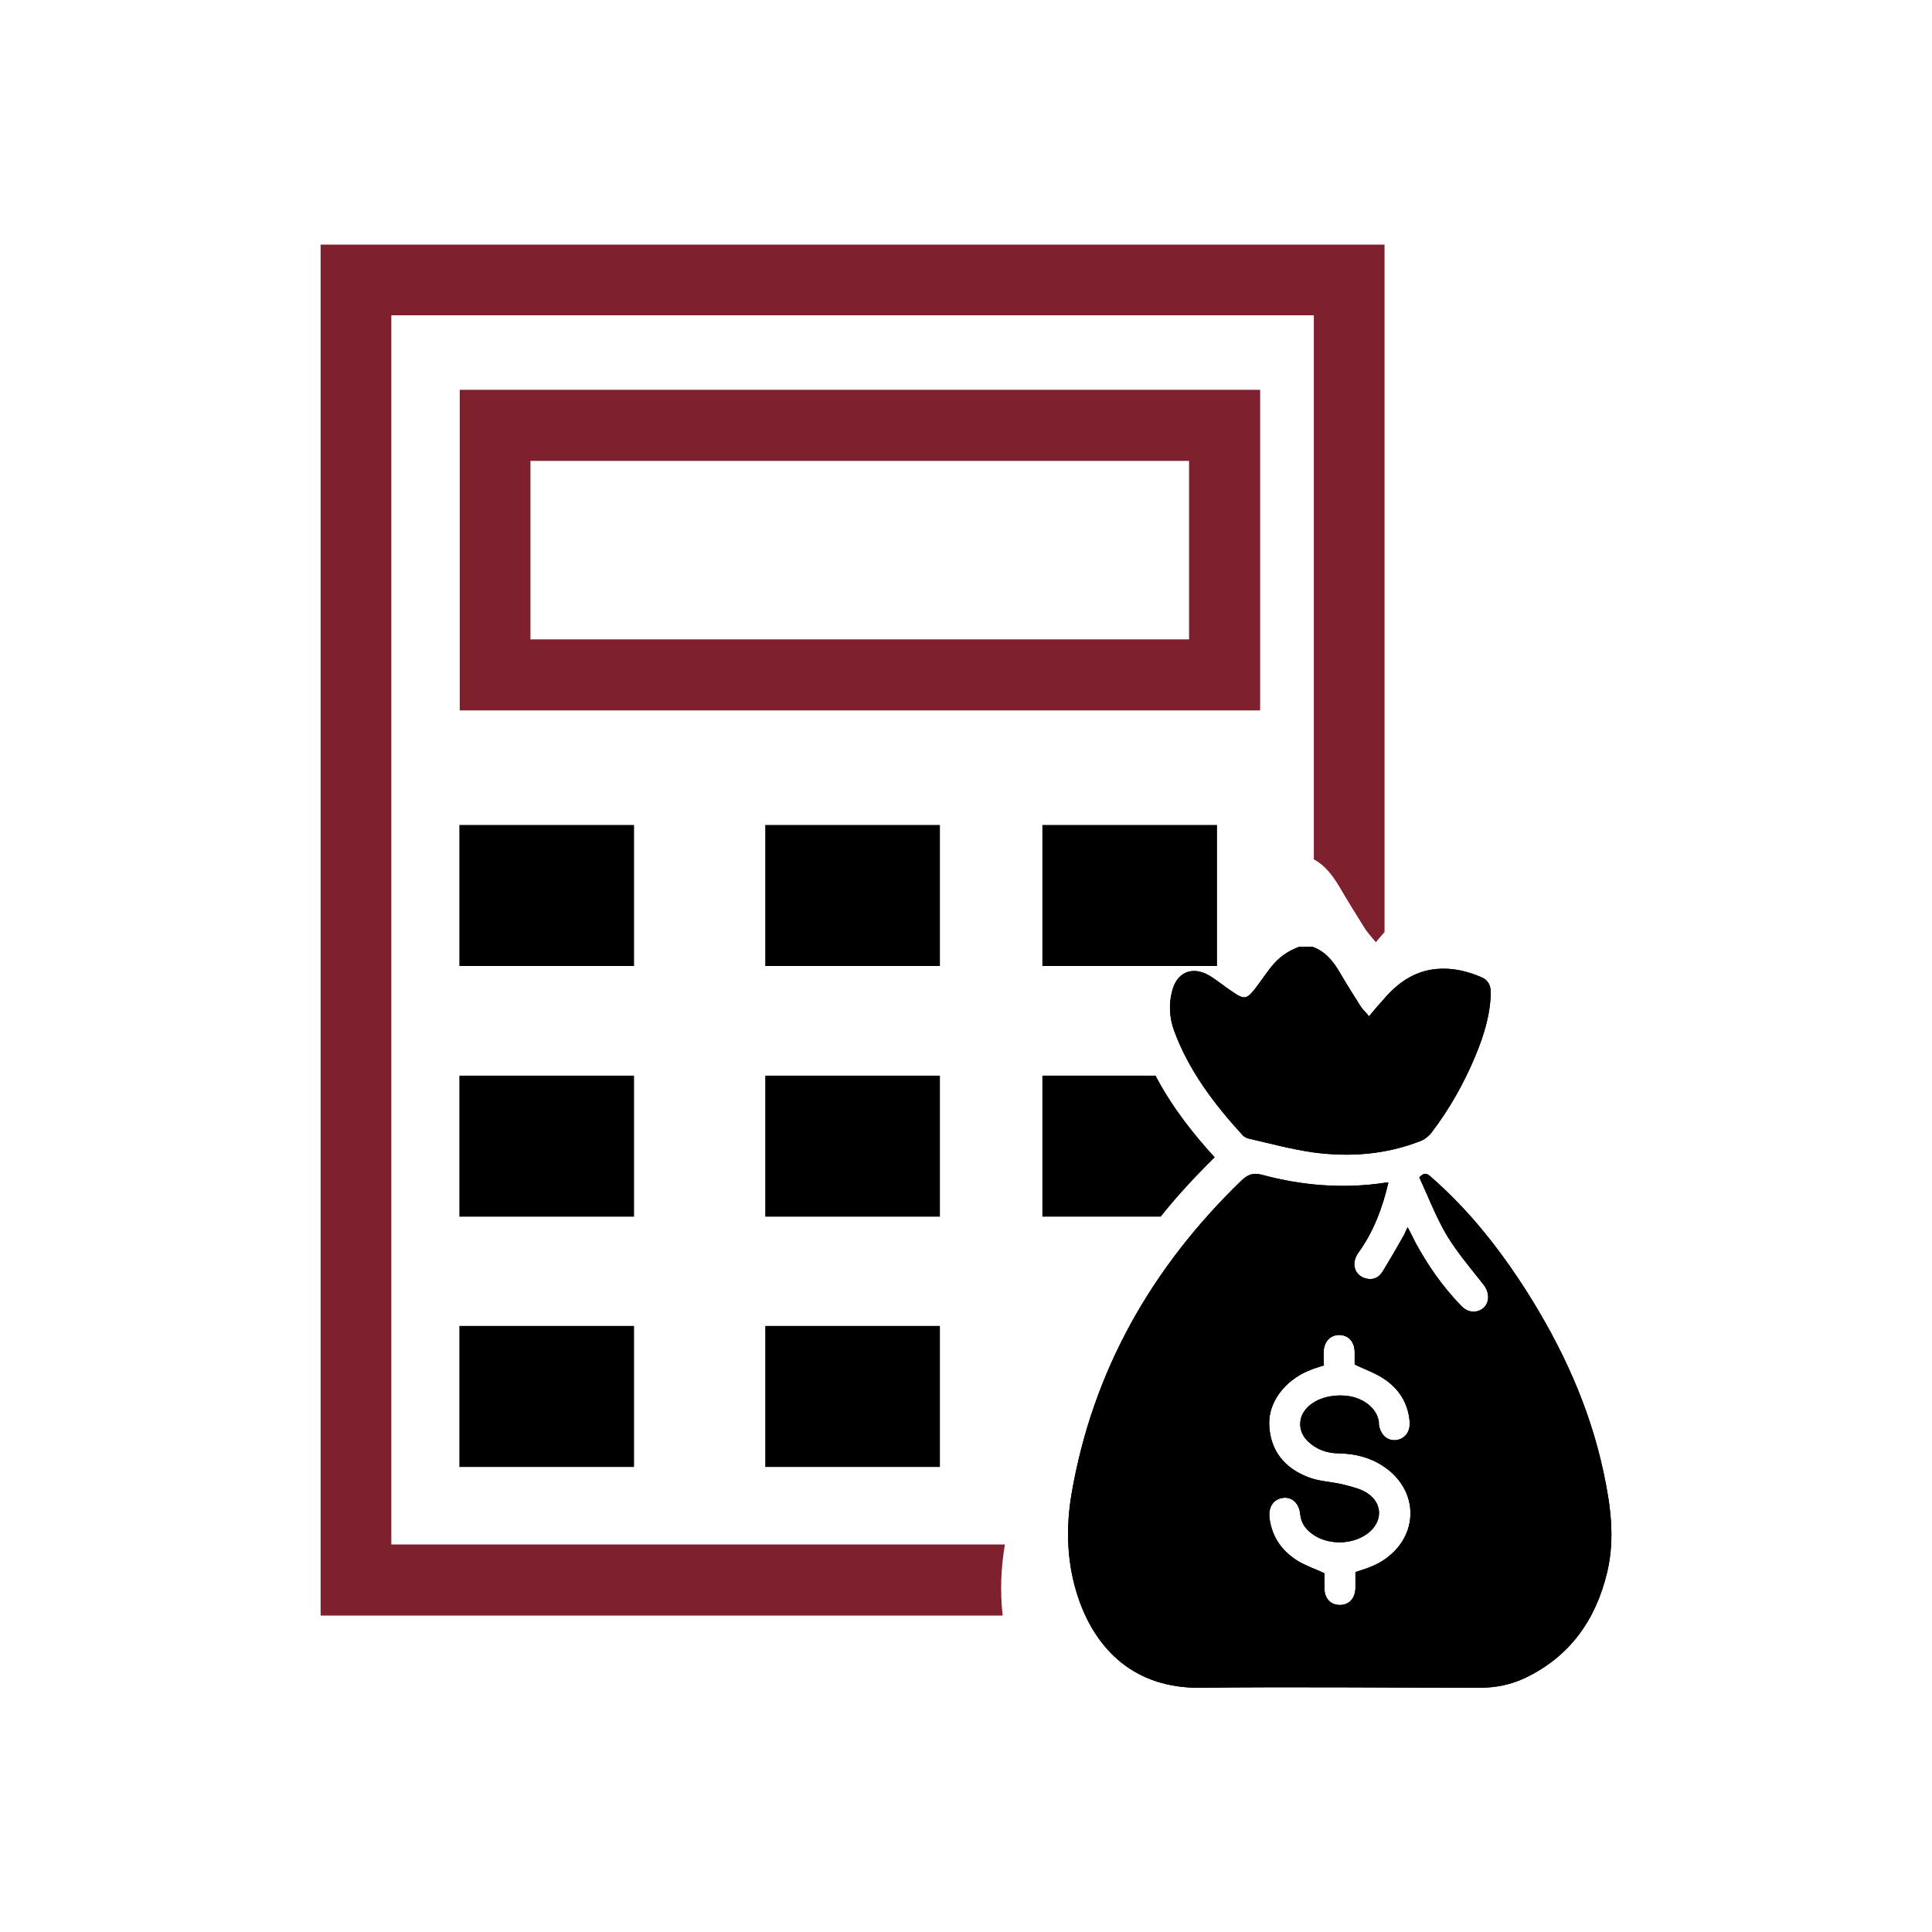 <?xml version="1.0" encoding="UTF-8"?>
<svg id="Layer_2" data-name="Layer 2" xmlns="http://www.w3.org/2000/svg" viewBox="0 0 51.1 51.1">
  <g id="Layer_1-2" data-name="Layer 1">
    <path d="M51.1,51.1H0V0h51.1v51.1ZM.25,50.85h50.6V.25H.25v50.6Z" fill="none" stroke-width="0"/>
    <g>
      <path d="M8.48,6.47v36.26h18.04c-.07-.62-.05-1.25.06-1.88H10.35V8.34h24.4v14.39c.3.16.5.43.68.73.22.38.46.76.69,1.13.08.11.17.21.27.33.08-.09.16-.19.23-.27V6.47H8.48Z" fill="#7e202e" stroke-width="0"/>
      <path d="M33.33,18.79H12.16v-8.48h21.17v8.48ZM14.03,16.91h17.42v-4.72H14.03v4.72Z" fill="#7e202e" stroke-width="0"/>
      <rect x="12.15" y="21.82" width="4.62" height="3.73" fill="#000" stroke-width="0"/>
      <rect x="12.15" y="28.45" width="4.62" height="3.73" fill="#000" stroke-width="0"/>
      <rect x="12.15" y="35.07" width="4.62" height="3.73" fill="#000" stroke-width="0"/>
      <rect x="20.24" y="21.82" width="4.62" height="3.73" fill="#000" stroke-width="0"/>
      <rect x="20.24" y="28.45" width="4.62" height="3.73" fill="#000" stroke-width="0"/>
      <rect x="20.24" y="35.07" width="4.62" height="3.73" fill="#000" stroke-width="0"/>
      <rect x="27.57" y="21.82" width="4.62" height="3.73" fill="#000" stroke-width="0"/>
      <path d="M30.56,28.44c.46.88,1.05,1.6,1.57,2.17-.52.51-.99,1.02-1.43,1.57h-3.13v-3.73h2.99Z" fill="#000" stroke-width="0"/>
      <g>
        <path d="M34.71,25.04c.34.12.55.38.72.67.18.31.37.61.56.91.06.09.14.16.22.26.13-.16.25-.3.37-.43.37-.44.81-.76,1.4-.82.42-.04.82.05,1.21.22.17.07.24.22.24.4-.01.58-.18,1.13-.4,1.66-.3.73-.69,1.42-1.17,2.05-.07.09-.18.18-.29.22-.92.36-1.87.43-2.84.3-.56-.08-1.12-.23-1.68-.36-.06-.01-.13-.04-.17-.08-.76-.83-1.44-1.72-1.83-2.79-.12-.34-.14-.69-.05-1.03.12-.5.53-.68.98-.42.23.14.43.31.66.46.27.18.34.16.54-.09.15-.19.28-.39.43-.58.2-.26.45-.44.76-.55h.34Z" fill="#000" stroke-width="0"/>
        <path d="M36.72,31.29c-.16.67-.39,1.29-.79,1.84-.21.29-.1.62.22.69.18.04.33-.04.42-.19.19-.31.37-.62.55-.94.04-.06.06-.14.11-.23.08.14.14.27.2.39.33.61.72,1.17,1.2,1.67.12.13.26.2.44.16.31-.08.38-.43.17-.7-.33-.42-.69-.84-.97-1.3-.29-.49-.5-1.04-.73-1.54.15-.16.23-.08.31-.01,1,.87,1.81,1.9,2.52,3.01.94,1.48,1.67,3.06,2.04,4.79.19.88.31,1.76.1,2.65-.3,1.26-.98,2.23-2.17,2.8-.38.18-.78.26-1.2.26-2.45,0-4.91-.03-7.36,0-1.8.03-2.78-1.04-3.23-2.29-.33-.92-.37-1.88-.21-2.83.56-3.27,2.13-6.01,4.5-8.3.16-.15.3-.21.53-.15,1.07.29,2.17.38,3.28.21.02,0,.04,0,.08,0ZM35.03,36.11c-.16.05-.3.09-.43.15-.62.26-1.05.83-1.03,1.41.02.7.41,1.16,1.03,1.4.28.11.61.12.91.19.22.06.47.11.65.23.43.28.41.78,0,1.08-.42.3-1.06.3-1.47-.01-.17-.13-.28-.29-.3-.51-.03-.3-.23-.47-.47-.43-.25.04-.38.25-.34.55.07.5.34.87.77,1.13.21.12.44.2.68.31,0,.12,0,.27,0,.41.01.27.17.43.41.43.24,0,.4-.17.41-.44,0-.15,0-.29,0-.43.14-.05.26-.08.38-.13.12-.05.23-.1.34-.17.98-.63.98-1.88,0-2.51-.35-.23-.74-.32-1.16-.33-.31,0-.59-.1-.82-.32-.16-.16-.23-.35-.19-.57.08-.39.55-.66,1.1-.64.5.01.92.31.97.7,0,.02,0,.04,0,.06.04.28.22.44.45.42.25-.03.4-.24.36-.53-.05-.47-.29-.84-.69-1.1-.23-.15-.49-.24-.76-.37,0-.09,0-.21,0-.34-.01-.27-.17-.44-.41-.44-.23,0-.4.17-.41.44,0,.13,0,.25,0,.38Z" fill="#000" stroke-width="0"/>
      </g>
      <path d="M34.71,25.04c.34.12.55.38.72.67.18.31.37.61.56.91.06.09.14.16.22.26.13-.16.25-.3.37-.43.37-.44.81-.76,1.4-.82.42-.04.82.05,1.21.22.17.07.24.22.24.4-.01.58-.18,1.13-.4,1.66-.3.73-.69,1.42-1.17,2.05-.07.09-.18.18-.29.22-.92.36-1.87.43-2.84.3-.56-.08-1.12-.23-1.68-.36-.06-.01-.13-.04-.17-.08-.76-.83-1.44-1.72-1.83-2.79-.12-.34-.14-.69-.05-1.03.12-.5.53-.68.98-.42.23.14.43.31.66.46.27.18.34.16.54-.09.15-.19.28-.39.43-.58.2-.26.45-.44.76-.55h.34Z" fill="#000" stroke-width="0"/>
      <path d="M36.72,31.29c-.16.67-.39,1.29-.79,1.84-.21.29-.1.62.22.69.18.04.33-.04.42-.19.19-.31.37-.62.55-.94.04-.06.06-.14.11-.23.08.14.14.27.2.39.33.61.72,1.17,1.2,1.67.12.13.26.2.44.16.31-.08.38-.43.17-.7-.33-.42-.69-.84-.97-1.3-.29-.49-.5-1.04-.73-1.54.15-.16.23-.08.31-.01,1,.87,1.81,1.9,2.52,3.01.94,1.48,1.67,3.06,2.04,4.79.19.88.31,1.76.1,2.65-.3,1.26-.98,2.23-2.17,2.8-.38.18-.78.26-1.2.26-2.45,0-4.91-.03-7.36,0-1.8.03-2.78-1.04-3.23-2.29-.33-.92-.37-1.88-.21-2.83.56-3.27,2.13-6.01,4.5-8.3.16-.15.3-.21.53-.15,1.07.29,2.17.38,3.28.21.02,0,.04,0,.08,0ZM35.03,36.11c-.16.05-.3.09-.43.15-.62.26-1.05.83-1.03,1.41.02.7.41,1.16,1.03,1.4.28.11.61.12.91.19.22.06.47.11.65.23.43.28.41.78,0,1.08-.42.3-1.06.3-1.47-.01-.17-.13-.28-.29-.3-.51-.03-.3-.23-.47-.47-.43-.25.04-.38.25-.34.55.07.5.34.87.77,1.13.21.12.44.2.68.31,0,.12,0,.27,0,.41.01.27.17.43.41.43.24,0,.4-.17.41-.44,0-.15,0-.29,0-.43.14-.05.26-.08.38-.13.12-.05.23-.1.34-.17.98-.63.98-1.88,0-2.51-.35-.23-.74-.32-1.16-.33-.31,0-.59-.1-.82-.32-.16-.16-.23-.35-.19-.57.08-.39.55-.66,1.1-.64.5.01.92.31.97.7,0,.02,0,.04,0,.06.04.28.22.44.45.42.25-.03.4-.24.36-.53-.05-.47-.29-.84-.69-1.1-.23-.15-.49-.24-.76-.37,0-.09,0-.21,0-.34-.01-.27-.17-.44-.41-.44-.23,0-.4.17-.41.44,0,.13,0,.25,0,.38Z" fill="#000" stroke-width="0"/>
    </g>
  </g>
</svg>